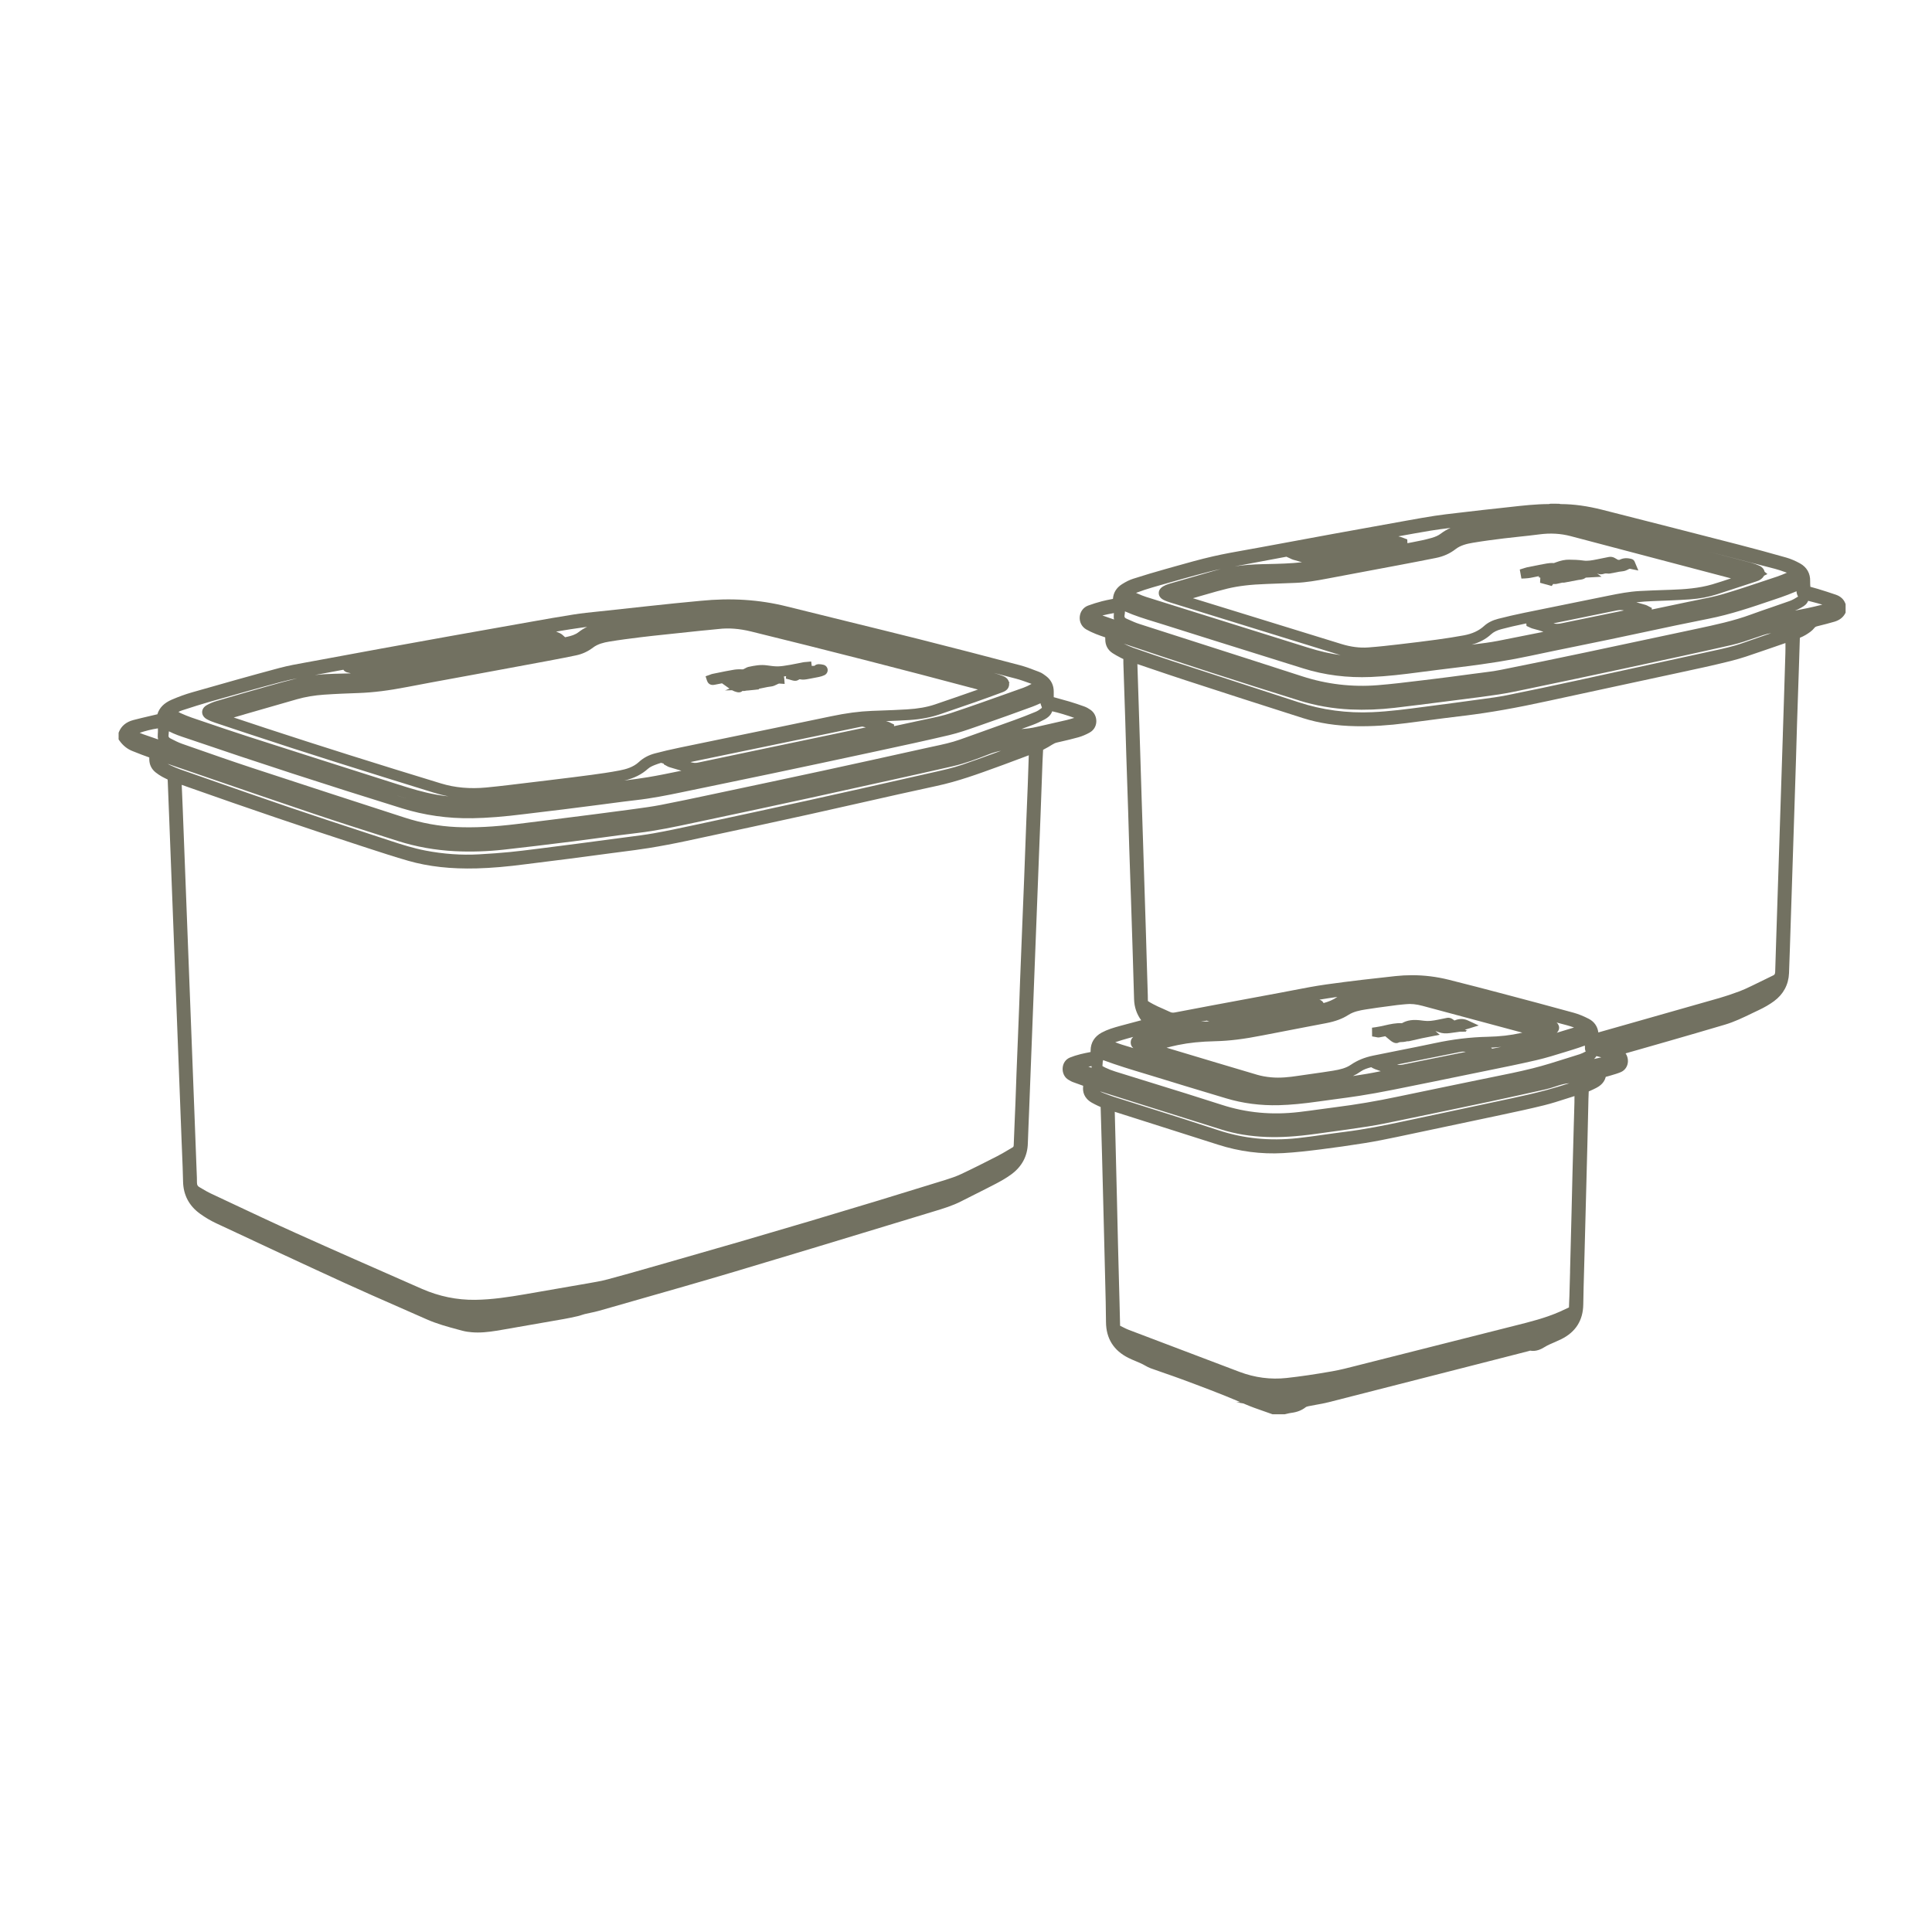 <?xml version="1.0" encoding="UTF-8"?><svg id="a" xmlns="http://www.w3.org/2000/svg" viewBox="0 0 1275.59 1275.59"><path d="M1218.34,398.36c-1-2.66-3.12-4.62-6.11-5.67-4-1.4-8.04-2.64-11.93-3.85-1.55-.48-3.1-.9-4.74-1.34-.09-.03-.19-.05-.28-.08-.09-1.29-.18-2.51-.14-3.69,.17-5.11-2.22-9.29-6.74-11.78-3.11-1.71-6.13-2.99-8.96-3.8-10.64-3.03-21.16-5.89-31.25-8.49-30.67-7.9-61.03-15.66-90.24-23.07-9.93-2.52-18.92-3.75-27.48-3.78-.09,0-.35-.05-.54-.09-.21-.04-.43-.08-.65-.12l-5.26-.04-.53,.05c-.2,.04-.39,.08-.59,.12-.12,.03-.23,.06-.29,.07-8.6,.03-17.19,1-25.49,1.93-2.51,.28-5.02,.57-7.53,.83-7.29,.75-14.68,1.62-21.83,2.46l-6.07,.71c-4.71,.54-9.59,1.1-14.38,1.83-5.83,.89-11.72,1.95-17.41,2.97l-3.22,.58c-14.69,2.63-30.46,5.47-46.24,8.35-15.15,2.77-30.3,5.58-45.44,8.39l-2.64,.49c-2.99,.56-5.98,1.09-8.98,1.62-7.37,1.31-15,2.66-22.45,4.36-8.51,1.94-17.02,4.35-25.26,6.67-1.89,.53-3.77,1.07-5.66,1.59-7.45,2.08-14.83,4.29-21.91,6.56-2.28,.73-4.67,1.9-7.33,3.59-3.66,2.32-5.7,5.66-5.95,9.68-.39,.08-.77,.15-1.16,.23-1.98,.39-4.03,.79-6.06,1.32-3.21,.84-6.3,1.81-9.17,2.87-3.14,1.16-5.27,4.02-5.54,7.45-.28,3.46,1.41,6.66,4.4,8.35,1.87,1.06,3.96,2.05,6.19,2.94,1.87,.75,3.8,1.41,5.66,2.05,.19,.07,.38,.13,.58,.2,.02,.41,.04,.8,.03,1.17-.04,3.96,1.63,7.16,4.84,9.26,1.58,1.03,3.21,1.89,4.79,2.73l.86,.46c.48,.26,.96,.48,1.45,.69,0,.95-.01,1.93,.02,2.92,.19,5.78,.38,11.55,.57,17.33,.22,6.52,.44,13.04,.65,19.57,.13,3.96,.24,7.92,.35,11.88,.11,4.03,.23,8.06,.36,12.09,.2,6.11,.4,12.23,.61,18.34,.21,6.11,.41,12.21,.61,18.32,.12,3.94,.24,7.88,.35,11.82,.12,4.13,.23,8.26,.37,12.39,.22,6.82,.46,13.65,.69,20.47,.17,5.08,.35,10.15,.52,15.23,.33,9.9,.65,19.8,.95,29.71l.19,6.07c.29,9.32,.59,18.95,.84,28.42,.14,5.2,1.72,9.88,4.71,13.94-1,.27-2.01,.53-3.01,.8-3.58,.95-7.17,1.89-10.74,2.87-4.47,1.22-8.49,2.4-12.33,4.47-4.79,2.59-7.32,6.7-7.33,11.89,0,.3,0,.61-.02,.93-.15,.03-.31,.06-.46,.09-2.13,.42-4.14,.82-6.2,1.33-2.62,.66-4.91,1.39-7,2.25-2.78,1.14-4.57,3.73-4.78,6.94-.21,3.25,1.3,6.28,3.85,7.73,.18,.1,.35,.21,.53,.31,.63,.38,1.35,.8,2.2,1.13,2.07,.79,4.17,1.52,6.21,2.24l.73,.25v.08c0,.17,.02,.34,0,.5-.34,3.14,.38,7.53,5.73,10.6,1.38,.79,2.82,1.48,4.05,2.07,.59,.28,1.19,.54,1.78,.79l.24,8.01c.23,7.8,.46,15.54,.67,23.28,.25,9.2,.48,18.41,.71,27.61l.53,20.91c.23,9.15,.47,18.3,.68,27.45,.07,2.85,.14,5.69,.21,8.54,.22,8.58,.45,17.46,.5,26.17,.07,10.87,5.08,18.85,14.88,23.71,1.65,.82,3.34,1.53,4.97,2.21,.8,.34,1.6,.67,2.4,1.02,.72,.32,1.38,.62,2,.94,.51,.26,1.01,.54,1.51,.82,1.15,.65,2.35,1.32,3.71,1.82,3.14,1.14,6.34,2.25,9.44,3.32,3.73,1.29,7.58,2.62,11.33,4.02,11.91,4.43,25.29,9.4,38.27,14.94l-2.5,.17,4.82,.82c.31,.14,.63,.27,.94,.41,4.02,1.75,8.19,3.2,12.22,4.6,1.82,.63,3.64,1.26,5.45,1.92l.5,.18h8.05l.31-.07c.46-.1,.92-.21,1.38-.32,.91-.22,1.76-.42,2.58-.52,3.97-.5,7.03-1.71,9.65-3.79,.16-.13,.6-.38,1.77-.62,1.64-.34,3.34-.64,4.99-.94,2.72-.48,5.53-.99,8.3-1.69,32.56-8.29,65.11-16.62,97.66-24.95l34.17-8.75c.26-.07,.52-.15,.79-.23,.13-.04,.32-.1,.44-.13,3.91,.72,7.17-.87,9.85-2.53,1.72-1.07,3.57-1.86,5.54-2.7l.71-.3c1.82-.78,3.21-1.42,4.5-2.06,9.47-4.7,14.34-12.41,14.49-22.9,.11-7.59,.33-15.31,.54-22.78,.09-3.26,.19-6.52,.27-9.78l1.25-47.75c.23-8.61,.45-17.22,.67-25.83,.13-5.26,.25-10.53,.37-15.79,.1-4.65,.21-9.29,.32-13.94,.04-1.58,.11-3.15,.18-4.66v-.12c.17-.07,.33-.14,.49-.21,1.53-.68,2.98-1.32,4.41-2.08,1.41-.74,5.28-2.79,6.35-7.34,.62-.14,1.24-.3,1.87-.49,.59-.18,1.19-.35,1.78-.53,2.04-.59,4.16-1.21,6.22-2.07,2.87-1.19,4.7-3.95,4.77-7.19,.04-1.94-.52-3.76-1.55-5.22,2.27-.65,4.55-1.3,6.82-1.94,7.1-2.02,14.2-4.04,21.29-6.09,12.3-3.55,25.02-7.22,37.51-10.94,6.16-1.83,11.92-4.61,17.48-7.3,1.56-.75,3.13-1.51,4.7-2.24,3.84-1.79,7.28-3.8,10.21-5.96,6.16-4.54,9.58-10.91,9.89-18.41,.24-5.69,.42-11.48,.6-17.07l.19-5.96c.32-9.82,.64-19.65,.96-29.47l2.02-62.34c.29-9.01,.58-18.03,.86-27.04,.11-3.59,.21-7.18,.31-10.77,.13-4.48,.26-8.96,.4-13.44,.23-7,.46-14,.7-21,.17-5.06,.34-10.11,.51-15.17,.12-3.49,.22-6.98,.33-10.48,.09-2.82,.18-5.64,.27-8.46,0-.1,0-.2,.01-.3l.09-.04c1.28-.55,2.6-1.12,3.92-1.95,1.88-1.17,4.01-2.5,5.54-4.48,.51-.65,.96-.92,2.03-1.18l.9-.23c3.39-.85,6.9-1.72,10.33-2.74,3.28-.97,5.64-2.76,7.03-5.31l.36-.67v-5.63l-.19-.51Zm-499.74,305.92c.69-.13,1.39-.26,2.09-.38-.01,.36,0,.71,.05,1.06-.71-.22-1.43-.45-2.14-.67Zm333.87-5.1c.57-.52,1.12-1.15,1.56-1.9,1.06,.25,2.15,.53,3.22,.83-1.58,.36-3.18,.72-4.78,1.07Zm-24.72-24.07c2.25,.6,4.5,1.2,6.75,1.79,1.58,.42,3.12,.93,4.72,1.49-.21,.08-.41,.15-.61,.21-2.54,.76-5.07,1.53-7.6,2.31-1.06,.32-2.12,.65-3.18,.97,1.35-1.21,1.56-2.59,1.57-3.23,.02-.68-.14-2.2-1.66-3.53Zm-59.97,19.38c-4.71,.95-9.43,1.9-14.14,2.85-9.13,1.84-18.27,3.68-27.39,5.54-1.42,.29-2.64,.29-3.84-.01l15.75-3.14c8.69-1.73,17.38-3.47,26.07-5.21,1.31-.26,2.45-.27,3.55-.02Zm-69.4,12.96c1.96-1.38,4.3-2.13,6.97-2.84l.19,.13c.98,.7,3.34,1.61,6.11,2.5-6.06,1.28-12.23,2.31-18.38,3.21,1.81-.86,3.51-1.86,5.12-3Zm-120.58-17.49c7.17-1.49,15.02-2.29,24.7-2.51,9.11-.21,18.71-1.39,31.15-3.85,9.12-1.8,18.42-3.57,27.41-5.29,4.81-.92,9.63-1.83,14.44-2.76,6.22-1.2,10.81-2.9,14.89-5.53,3.28-2.11,7.45-2.92,11.1-3.51,5.4-.88,10.94-1.61,16.3-2.31,1.58-.21,3.16-.42,4.74-.63,1.07-.14,2.16-.24,3.3-.34,.78-.07,1.56-.14,2.34-.22,3.33-.37,6.92-.01,10.98,1.08,21.99,5.89,43.97,11.8,65.95,17.71-.35,.08-.69,.16-1.04,.24-6.64,1.5-13.76,2.31-21.76,2.49-11.5,.25-22.95,1.62-35.01,4.2-7.81,1.67-15.79,3.25-23.51,4.78-5.7,1.13-11.41,2.26-17.1,3.44-5.73,1.18-10.55,3.16-14.75,6.04-3.19,2.2-7.05,3.17-11.86,3.95-4.73,.77-9.57,1.45-14.26,2.11-3.06,.43-6.12,.86-9.17,1.32-5.2,.78-11.33,1.5-17.43,.92-3.45-.33-6.42-.87-9.07-1.65-17.75-5.24-35.77-10.65-53.2-15.88l-6.72-2.02c2.51-.64,5.05-1.25,7.56-1.78Zm212.38,1.43c-1.65,.33-3.31,.65-4.98,.99-.2-.23-.45-.46-.75-.67,2.25-.12,4.5-.29,6.73-.52-.33,.07-.67,.13-1,.2Zm-107.33-33.1c-2.77,1.95-5.91,3.15-8.97,3.98-.41-.91-1.23-1.76-2.74-2.24,3.73-.64,7.64-1.24,11.84-1.83-.04,.03-.09,.06-.13,.09Zm-86.39,15.61l.13-.02c.05,0,.1-.02,.15-.03,.47,.15,.95,.29,1.42,.44,.11,.03,.21,.07,.32,.1-.27,0-.55,0-.82,.01-1.58,.02-3.17,.08-4.75,.16,1.18-.22,2.37-.44,3.55-.66Zm-68.51,28.85c.04-.5,.09-1.07,.13-1.73,.02-.32,.11-.69,.24-1.09,9.24,3.45,18.76,6.31,28,9.09,3.72,1.12,7.44,2.24,11.15,3.39,9.68,3.02,19.55,5.98,29.1,8.85,4.3,1.29,8.59,2.58,12.89,3.88,11.08,3.35,22.86,4.88,35.04,4.55,7.69-.21,15.89-.99,26.58-2.51,3.5-.5,7.01-.97,10.52-1.44,5.2-.69,10.58-1.41,15.87-2.23,6.76-1.05,14.05-2.36,22.29-4,18.26-3.64,36.35-7.35,53.31-10.84,3.17-.65,6.33-1.29,9.5-1.94,10.45-2.12,21.26-4.31,31.84-6.77,6.31-1.46,12.56-3.4,18.61-5.28,1.84-.57,3.67-1.14,5.51-1.7,2.64-.8,5.18-1.7,7.87-2.65,.01,.28,.02,.55,.04,.83,0,.11,0,.22,0,.33-.01,.58-.03,1.67,.51,2.75-.02,0-.03,.02-.05,.03l-.2,.1c-1.28,.66-2.49,1.28-3.68,1.65-2.82,.87-5.64,1.76-8.46,2.66-7.38,2.34-15.01,4.76-22.59,6.66-8.82,2.21-17.92,4.05-26.73,5.82-3.32,.67-6.63,1.34-9.94,2.03-6.79,1.42-13.59,2.81-20.39,4.21-10.55,2.17-21.46,4.41-32.18,6.68-13.56,2.88-27.38,5.22-41.1,6.96-3.38,.43-6.77,.9-10.15,1.36-4.53,.63-9.22,1.27-13.83,1.81-17.97,2.09-34.66,.53-51.04-4.78-15.4-4.99-31.12-9.84-46.32-14.54-7.98-2.46-15.95-4.92-23.92-7.42-2.36-.74-4.55-1.59-6.49-2.54-1.21-.59-1.76-.92-2.01-1.1,0-.28,.05-.72,.08-1.09Zm20.29-18.15c-.95,.79-1.73,1.97-1.71,3.75,.02,1.78,.84,2.93,1.79,3.67-2.48-.75-4.95-1.51-7.43-2.26-1.55-.47-3.1-1.06-4.56-1.64,2.94-.96,5.96-1.92,8.94-2.72l2.96-.79Zm-17.86,37.27l18.54,5.84c18.86,5.94,38.37,12.09,57.57,18.08,9.19,2.87,18.85,4.46,29.54,4.88,9.56,.37,19.9-.27,32.53-2.01l6.79-.93c9.23-1.26,18.77-2.56,28.14-4.03,6.28-.98,12.57-2.29,18.66-3.55l2.42-.5c17.38-3.59,37.97-7.86,58.87-12.29,12.76-2.7,25.79-5.61,37-8.12,2.29-.51,4.51-1.24,6.65-1.94l.97-.32c2.55-.83,5.3-1.61,8.12-1.79-4.89,1.57-10.27,3.24-15.53,4.65-7.85,2.1-15.96,3.88-22.94,5.39-14.79,3.18-29.59,6.32-44.39,9.47-8.95,1.9-17.9,3.8-26.85,5.71-12.35,2.63-25.63,5.3-39.12,6.97-4.36,.54-8.77,1.17-13.04,1.77-5.76,.82-11.71,1.66-17.56,2.3-18.54,2-35.7,.28-52.45-5.27-15.31-5.07-30.95-10.01-46.07-14.78-7.55-2.38-15.11-4.77-22.66-7.18-2.05-.65-4.05-1.42-6.17-2.24l-1.08-.42c-.67-.26-1.37-.6-2.09-1.02,1.38,.45,2.76,.89,4.14,1.32Zm306.26,117.56c-.14,5.47-.28,10.94-.45,16.41-.03,.97-.08,1.94-.13,2.9-.07,1.46-.15,2.96-.16,4.48l-.5,.24c-1.87,.89-3.8,1.81-5.71,2.64-9.41,4.13-19.61,6.68-29.48,9.15-1.54,.39-3.09,.77-4.63,1.17-33.78,8.59-67.69,17.14-96.4,24.37-1.31,.33-2.62,.67-3.93,1-5.13,1.32-10.44,2.68-15.68,3.6-11.52,2.03-21.1,3.43-30.15,4.42-10.49,1.14-20.97-.23-31.13-4.08-23.2-8.78-48.13-18.22-73.26-27.79-1.16-.44-2.32-1.03-3.54-1.65-.61-.31-1.23-.63-1.85-.92-.03-.02-.06-.03-.08-.04-.01-.07-.03-.18-.03-.36-.08-5.11-.23-10.3-.37-15.31l-.4-14.91c-.2-7.51-.4-15.02-.59-22.53-.14-5.67-.27-11.35-.4-17.03-.11-4.63-.21-9.27-.32-13.9-.31-13.1-.64-26.21-.97-39.31-.07-2.85-.15-5.71-.22-8.56-.08-3.12-.17-6.24-.24-9.36l16.52,5.25c17.28,5.49,34.56,10.98,51.82,16.5,13.92,4.46,28.28,6.32,42.68,5.53,8.37-.46,16.82-1.46,24.76-2.45,9.51-1.19,19.37-2.59,29.28-4.18,7.21-1.15,14.4-2.61,21.09-4.01,20.67-4.32,42.52-8.94,64.95-13.73l4.77-1.02c9.06-1.93,18.43-3.92,27.59-6.2,5-1.24,9.94-2.83,14.72-4.37,1.78-.57,3.56-1.15,5.34-1.7,0,1.43,0,2.82-.03,4.2-.08,3.32-.18,6.65-.28,9.97-.06,2.02-.12,4.04-.18,6.07l-.11,4.14c-.25,8.93-.5,17.85-.72,26.78-.12,4.63-.22,9.26-.33,13.89-.09,3.92-.18,7.84-.28,11.76-.27,10.96-.56,21.91-.84,32.87l-.16,6.07Zm140.49-354.94l-4.4,135.63c-.24,7.13-.47,14.25-.67,21.38-.05,1.75-.52,2.11-1.17,2.43-1.86,.9-3.71,1.81-5.56,2.72-2.66,1.31-5.32,2.61-7.99,3.89l-1.25,.6c-2.55,1.22-4.97,2.38-7.47,3.31-5.15,1.92-9.41,3.34-13.4,4.49-20.73,5.93-41.82,11.92-62.22,17.7l-17.7,5.02c-.52-3.99-2.73-7.15-6.33-9-3.54-1.82-6.77-3.12-9.87-3.98-15.8-4.36-31.71-8.59-46.54-12.5-10.69-2.83-23.36-6.15-36.24-9.36-7.86-1.96-15.92-2.95-24.08-2.95-3.66,0-7.34,.2-11.03,.6-13.53,1.46-29.53,3.25-45.55,5.5-7.26,1.02-14.56,2.43-21.61,3.79-2.82,.55-5.65,1.09-8.48,1.62-15.09,2.79-30.17,5.6-45.25,8.42-7.88,1.47-16.27,3.05-24.51,4.65-1.35,.26-2.25,.18-3.2-.28-1.6-.78-3.24-1.49-4.82-2.18-2.24-.97-4.35-1.89-6.37-2.99-1.44-.78-3.05-1.66-3.52-2.08-.04-.29-.04-.91-.04-1.47,0-.61,0-1.33-.03-2.19-.3-8.54-.54-17.22-.78-25.63-.13-4.72-.27-9.43-.41-14.15-.19-6.34-.4-12.68-.6-19.02l-.77-24.37c-.18-5.83-.36-11.66-.55-17.49-.15-4.62-.3-9.24-.45-13.85-.17-5.13-.33-10.26-.5-15.38-.18-5.68-.35-11.36-.53-17.04l-.44-14.36c-.31-9.99-.63-19.97-.95-29.96l-.4-12.34c-.17-5.07-.33-10.15-.49-15.22,3.2,1.08,6.4,2.16,9.59,3.25,7.22,2.45,14.69,4.99,22.07,7.39,23.87,7.76,50.93,16.56,77.55,25,10.66,3.38,22.14,5.14,35.09,5.37,10.47,.19,21.4-.48,33.42-2.04,3.51-.46,7.03-.92,10.54-1.38,9.16-1.2,18.63-2.45,27.95-3.56,16.17-1.94,33.72-5.03,55.24-9.74,13.87-3.03,28-6.06,41.65-9,11.1-2.38,22.2-4.77,33.3-7.18,3.37-.73,6.75-1.46,10.13-2.18,11.68-2.5,23.76-5.09,35.56-8.05,6.48-1.62,12.85-3.84,19.02-5.99,2.47-.86,4.93-1.72,7.41-2.54,3.04-1.01,5.98-2.05,9.1-3.15,.08-.03,.17-.06,.25-.09,.02,2.33,.03,4.54-.04,6.76-.22,8.14-.49,16.28-.75,24.43l-.25,7.92c-.22,6.94-.45,13.88-.67,20.82Zm-441.58-75.46c-2.46-.84-5.06-1.74-7.7-2.67,2.47-.63,5-1.1,7.6-1.57,0,.28-.03,.55-.06,.81-.14,1.23-.09,2.37,.16,3.43Zm115.68-40.61c.2,.09,.4,.19,.6,.29,.57,.28,1.22,.61,1.99,.84,1.1,.33,2.21,.64,3.31,.95,.86,.24,1.69,.47,2.5,.71-7.54,.87-15.29,1.04-22.8,1.2l-3.21,.07c-6.75,.16-12.79,.63-18.36,1.44,.37-.07,.75-.14,1.12-.2,1.79-.33,3.58-.65,5.36-.99,8.74-1.65,17.9-3.36,27.67-5.17v.04l1.82,.83Zm-107.34,27.8v-.02c.07,.05,.14,.1,.2,.16-.09-.05-.16-.1-.2-.13Zm46.75-2.13c1.88-.53,3.75-1.07,5.62-1.61,4.7-1.36,9.55-2.77,14.35-3.91,7.17-1.7,15.06-2.63,25.56-3,6.18-.22,12.81-.46,19.42-.74,7.02-.3,13.75-1.49,20.6-2.79,8.47-1.61,16.94-3.19,25.41-4.78,7.31-1.37,14.62-2.74,21.93-4.12,7.72-1.46,16.03-3.05,24.5-4.75,5.02-1.01,9.26-2.91,12.97-5.8,3.31-2.59,7.5-3.57,11.54-4.25,6.96-1.17,13.86-2.06,20.27-2.85,3.42-.42,6.92-.79,10.3-1.15,4.28-.45,8.71-.92,13.07-1.5,7.4-.99,14.24-.61,20.92,1.16,27.05,7.17,54.56,14.4,81.17,21.39,8.21,2.16,16.41,4.31,24.61,6.47-4.07,1.37-8.24,2.75-12.38,3.97-8.87,2.6-18.22,3.25-27,3.56l-3.86,.13c-5.58,.19-11.36,.39-17.05,.7-6.92,.38-13.72,1.68-20.1,2.98-7.24,1.47-14.47,2.94-21.71,4.4-11.56,2.34-23.12,4.68-34.67,7.05-5.56,1.14-11.26,2.46-16.94,3.91-3.79,.97-6.94,2.57-9.35,4.78-3.4,3.1-7.76,5.11-13.33,6.15-5.4,1-11.23,1.92-17.84,2.82-7.57,1.03-15.88,2.06-25.4,3.16-6.12,.71-13.07,1.51-19.9,2-5.58,.4-11.5-.35-17.59-2.23-29.28-9.02-58.55-18.06-87.82-27.09l-10.32-3.18c1-.29,2-.57,3.01-.86Zm276.73,9.96c-5.07,1.04-10.14,2.08-15.21,3.12-7.2,1.48-14.4,2.95-21.6,4.44-1.85,.38-3.41,.36-4.89-.06,3.8-.77,7.6-1.54,11.39-2.31,10.1-2.05,20.19-4.09,30.28-6.18,1.77-.36,3.33-.37,4.85-.01-1.61,.33-3.21,.67-4.82,1Zm-55.85,10.85c.85,.25,1.7,.48,2.56,.71,1.46,.39,2.83,.75,4.11,1.25,.28,.11,.56,.21,.84,.31-9.94,2.01-20.05,4.03-30.05,5.97-5.15,1-10.5,1.66-15.69,2.3-.56,.07-1.11,.14-1.67,.21,5.16-1.4,9.38-3.65,12.83-6.83,1.66-1.53,3.88-2.65,6.79-3.41,4.69-1.24,9.5-2.36,14.29-3.34,.72-.15,1.44-.29,2.16-.44l.06,.02,.11,1.63,1.64,.74c.14,.06,.28,.13,.42,.2,.43,.22,.97,.48,1.61,.68Zm-268.99-8.97c.14-.71,.21-1.47,.21-2.27,6.53,2.9,13.35,4.99,19.96,7.01,1.91,.58,3.82,1.17,5.71,1.77,21.1,6.69,42.58,13.41,63.36,19.9,9.59,3,19.19,6,28.78,9.01,14,4.39,28.98,6.28,44.56,5.63,10.81-.45,21.53-1.75,31.51-3.07,8.02-1.07,16.2-2.07,24.1-3.04l4.17-.51c17.91-2.2,32.35-4.53,45.44-7.34,10.45-2.24,21.1-4.41,31.4-6.51,7.13-1.45,14.26-2.91,21.38-4.39,7.6-1.59,15.19-3.21,22.79-4.83,13.8-2.95,28.07-6,42.14-8.76,14.46-2.84,28.46-7.61,42-12.21,1.96-.67,3.92-1.33,5.87-1.99,3.15-1.06,6.23-2.32,9.21-3.54,.34-.14,.67-.28,1.01-.41,.08,1.03,.29,2.24,1.04,3.5-1.76,1.12-3.65,2.24-5.52,2.91-3.88,1.4-7.87,2.76-11.72,4.08-4.55,1.55-9.25,3.16-13.86,4.86-11.47,4.23-23.68,6.83-35.48,9.35l-10.27,2.19c-20.82,4.45-42.35,9.05-63.54,13.51-16.7,3.51-36.39,7.62-55.83,11.47-4.46,.88-9.12,1.47-13.62,2.04-1.57,.2-3.13,.4-4.69,.6l-3.08,.41c-8.09,1.09-16.46,2.21-24.7,3.19-2.41,.29-4.81,.58-7.22,.87-9.23,1.13-18.78,2.29-28.17,3.04-16.84,1.34-33.56-.64-49.69-5.87-21.58-7-43.54-14.04-64.77-20.84-14.3-4.58-28.6-9.16-42.9-13.77-2.22-.71-4.37-1.68-6.65-2.7-.56-.25-1.12-.5-1.69-.75-1.23-.54-1.53-1.13-1.26-2.52Zm450.67-4.38c-2.47,.51-5.2,1.07-8.07,1.59,1.59-.61,3.04-1.36,4.15-1.96,2.43-1.32,3.74-2.52,4.56-4.49,.98,.26,1.96,.52,2.92,.76,2.21,.57,4.36,1.12,6.44,1.77-3.25,.81-6.62,1.62-10,2.33Zm-20.31-20.72c-2.84,.94-5.68,1.89-8.52,2.84-8.73,2.93-17.75,5.95-26.7,8.57-5.53,1.62-11.37,2.78-17.02,3.91-2.05,.41-4.1,.82-6.14,1.25l-2.2,.46c-7.18,1.51-14.45,3.04-21.76,4.58l.07-1.04-1.79-.9c-.16-.08-.32-.17-.48-.26-.52-.29-1.18-.66-1.98-.89-1.81-.52-3.63-1.03-5.45-1.53-.18-.05-.37-.1-.55-.15,3.72-.4,7.35-.67,10.91-.79,7.45-.27,15.9-.57,24.27-1.13,6.44-.43,12.54-1.57,18.12-3.37,7.39-2.39,14.77-4.82,22.14-7.25l3.66-1.2c.86-.28,1.94-.62,2.92-1.33,.82-.59,1.75-1.43,2.3-2.49l2.24-1.09-1.86-1.53c-.34-1.72-1.77-3.21-3.13-3.84-1.9-.88-3.88-1.6-5.89-2.12-9.32-2.44-18.65-4.87-27.97-7.3,14.47,3.74,29.22,7.55,43.94,11.36,2.2,.57,4.35,1.34,6.63,2.15,.38,.13,.75,.27,1.13,.4-1.97,.86-4.43,1.88-6.91,2.71Zm-221.85-28.33c-1.4,1.07-3.39,1.97-5.9,2.68-4.23,1.2-8.55,2.07-12.58,2.83-1.1,.21-2.21,.42-3.32,.63l-.1-2.51-1.87-.7c-.21-.08-.41-.16-.61-.24-.52-.21-1.11-.44-1.75-.62-.55-.16-1.1-.31-1.65-.46,7.02-1.28,14.17-2.56,21.23-3.74,4.36-.73,8.83-1.29,13.21-1.82-2.39,1.07-4.6,2.38-6.66,3.95Zm-149.46,24.38c-5.53,1.63-11.08,3.22-16.62,4.81-4.36,1.25-8.71,2.5-13.06,3.77-1.5,.44-2.84,1.01-4,1.71-2.55,1.53-2.87,3.5-2.84,4.54,.03,1.03,.47,2.96,3.07,4.31,1.56,.81,3.15,1.35,4.51,1.77,27.2,8.42,54.41,16.83,81.61,25.24l28.7,8.87c.72,.22,1.45,.44,2.18,.63-6.73-.89-13.84-2.53-21.65-4.98-15.72-4.93-31.45-9.85-47.18-14.77-19.87-6.22-39.73-12.43-59.59-18.67-1.76-.55-3.49-1.29-5.31-2.07-.45-.19-.91-.39-1.36-.58,4.03-1.5,7.52-2.66,10.86-3.62l3.69-1.06c11.15-3.19,22.68-6.49,34.09-9.4,2.41-.61,4.86-1.16,7.33-1.67-1.5,.36-2.98,.75-4.42,1.18Zm56.25,85.66c10.88,3.38,22.31,5.37,33.95,5.89,9.42,.42,19.16,.06,28.96-1.08,11.06-1.29,22.27-2.72,33.12-4.11l5.44-.7c2.05-.26,4.1-.52,6.14-.78,7.9-1,16.07-2.03,24.1-3.25,6.03-.92,12.07-2.19,17.91-3.42l2.48-.52c19.75-4.12,39.07-8.17,58.39-12.32l8.37-1.8c21.83-4.69,44.41-9.54,66.57-14.57,5.21-1.18,10.29-2.94,15.2-4.64,1.95-.67,3.89-1.34,5.84-1.98,1.87-.61,3.54-1.01,5.13-1.23-1.58,.55-3.16,1.09-4.71,1.62-4.59,1.58-9.35,3.22-14.01,4.89-6.42,2.3-13.27,3.78-19.89,5.21-1.14,.24-2.27,.49-3.4,.74-32.65,7.17-59.72,13.08-85.2,18.59-15.96,3.45-31.6,6.81-47.55,10-5.16,1.03-10.52,1.75-15.7,2.44-1.58,.21-3.17,.42-4.75,.64-8.86,1.24-17.96,2.45-27.05,3.62-2.38,.31-4.77,.62-7.15,.94-11.07,1.46-22.52,2.98-33.82,3.49-16.83,.77-33.24-1.43-48.77-6.54-15.96-5.25-32.21-10.53-47.92-15.63-11.9-3.87-23.79-7.73-35.68-11.62-8.01-2.62-16.38-5.47-25.57-8.7-2.24-.79-4.4-1.79-6.32-2.75,36.94,12.49,75.91,25.12,115.9,37.55Z" fill="#727161"/><path d="M1007.15,381.88c2.34-.1,4.58-.58,6.73-1.04,.67-.14,1.33-.28,1.98-.41,.15,.14,.33,.27,.53,.4l-.92,.25,1.52,.34-.17,3.36,7.7,2.12,.95-1.33c.07,0,.15,0,.21,.01,.61,.04,1.44,.1,2.36-.13,.96-.24,1.92-.44,2.89-.64l.71-.15c.33,.05,.76,.08,1.24-.01,3.05-.56,6.09-1.13,9.13-1.72,.28-.05,.58-.09,.87-.12,1.24-.15,2.79-.34,4.1-1.43,.08-.02,.37-.04,.58-.05l.38-.02c.25-.02,.49-.03,.74-.04l8.71-.48-2.92-2.16c1.89,.76,2.81,.72,5.13,.05l.15-.04c.12-.02,.46-.01,.69,0,.21,0,.42,0,.6,0,.07,0,.14,.01,.21,.02,.4,.05,1,.12,1.71,0,.99-.17,1.98-.38,2.96-.58,1.88-.39,3.66-.76,5.42-.9,1.47-.12,2.6-.7,3.51-1.16,.66-.34,1.07-.54,1.29-.49l5.58,1.15-2.2-5.25c-.02-.05-.04-.1-.05-.14-.4-1.18-1.13-1.93-2.19-2.22-3.05-.85-5.7-.66-8.08,.59-.33-.04-.65-.06-.97-.06l-2.09-1.2c-1.23-.7-2.56-.92-3.96-.66-1.7,.33-3.39,.67-5.09,1.02-.97,.2-1.95,.4-2.92,.59-2.86,.57-5.82,1.16-8.72,.75-3.3-.47-6.64-.56-9.48-.58-2.65-.03-5.41,.52-8.63,1.73l-1.39,.52c-1.77-.15-3.41,.05-4.78,.28-3.41,.58-6.84,1.28-10.16,1.95l-2.87,.58c-.63,.13-1.18,.31-1.66,.48-.17,.06-.34,.12-.51,.17l-2.55,.78,1.09,5.99,2.61-.11Zm52.62-3.24h0Z" fill="#727161"/><path d="M908.43,684.71c.07,.01,.14,.03,.21,.05,.47,.11,1.25,.31,2.16,.15,.98-.17,1.96-.36,2.93-.56,.29-.06,.59-.12,.89-.18l3.24,2.7c1.47,1.22,2.83,1.84,4.05,1.84,.63,0,1.22-.16,1.78-.48,.29-.17,.81-.19,1.64-.22,.79-.03,1.78-.06,2.87-.32l.88-.21c.48,.05,.96,.02,1.37-.07,2.14-.47,4.28-.96,6.42-1.46l1.81-.42,11.89-2.34-2.83-2.42,2.53,.84c2.1,.7,4.32,.85,6.98,.49l6.85-.94,4.05-.02-.4-.48,1.09-.15-1.69-.65c.16-.05,.33-.1,.5-.15,.38-.11,.78-.23,1.18-.35l7.48-2.3-7.1-3.29c-3.48-1.61-6.58-.96-8.9,0l-1.3-.9c-1.13-.78-2.41-1.07-3.69-.82-1.4,.27-2.79,.56-4.19,.85l-1.71,.35c-3.43,.7-6.3,1.09-9.19,.71l-.16-.02c-3.64-.48-7.76-1.02-11.9,.43-.78,.27-1.47,.62-2.21,1-.13,.06-.25,.13-.39,.2-3.88-.24-7.65,.62-11.31,1.45-1.91,.43-3.88,.88-5.8,1.15l-2.6,.36,.06,5.75,2.47,.43Z" fill="#727161"/><path d="M719.44,483.65c2.65-1.46,4.25-4.05,4.39-7.09,.15-3.16-1.32-6.18-3.83-7.9-1.13-.77-2.49-1.63-4.02-2.18-3.56-1.29-6.81-2.36-9.93-3.29-2.85-.85-5.66-1.61-8.64-2.42-.56-.15-1.12-.3-1.69-.46v-3.74c0-4.09-1.69-7.57-4.89-10.06-1.36-1.06-2.84-2.16-4.61-2.84l-1.54-.59c-3.61-1.39-7.33-2.83-11.19-3.85-21.41-5.63-44.36-11.63-67.09-17.34-15.79-3.96-31.86-7.91-47.41-11.73-12.98-3.19-26.41-6.49-39.6-9.78-18.07-4.51-36.71-5.71-56.97-3.68-2.62,.26-5.23,.51-7.85,.76-3.03,.29-6.07,.58-9.1,.88-6.03,.61-12.05,1.26-18.08,1.91l-1.49,.16c-8.19,.88-16.38,1.77-24.56,2.67-2.12,.23-4.24,.45-6.35,.67-5.3,.54-10.78,1.11-16.16,1.95-9.51,1.48-19.13,3.2-28.44,4.85-2.82,.5-5.64,1-8.46,1.5-14.37,2.53-29.22,5.16-44.14,7.84-16.47,2.95-31.75,5.71-46.71,8.44-16.08,2.93-29.58,5.41-43.15,7.96-1.84,.35-3.69,.68-5.54,1.01-5.9,1.06-12,2.15-17.92,3.73-19.06,5.08-38.34,10.58-56.98,15.89l-1,.29c-4.03,1.15-8.27,2.68-12.96,4.68-5.18,2.21-8.35,5.4-9.62,9.7-.29,.06-.57,.13-.85,.19-1.4,.33-2.8,.66-4.2,.99-3.53,.82-7.18,1.68-10.77,2.62-4.74,1.24-7.96,3.89-9.56,7.85l-.22,.54v4.42l.55,.78c2.31,3.27,5.24,5.61,8.71,6.94,.87,.33,1.73,.68,2.59,1.02,1.15,.46,2.3,.91,3.45,1.35,1.56,.59,3.12,1.15,4.75,1.74l.2,.07c0,.37,0,.74,0,1.1,.01,3.58,1.48,6.63,4.25,8.81,1.29,1.02,2.7,1.96,4.18,2.79,1.19,.67,2.42,1.25,3.61,1.81,.02,0,.04,.02,.06,.03,.05,.43,.08,.84,.1,1.24,.3,7.47,.59,14.93,.88,22.4l6.93,180.31c.44,11.49,.88,22.99,1.32,34.48,.1,2.64,.21,5.27,.32,7.91,.26,6.27,.53,12.75,.66,19.11,.17,8.89,3.96,16.07,11.27,21.32,3.4,2.45,6.96,4.54,10.58,6.24l.6,.28c27.48,12.87,55.91,26.17,83.98,39.02,11.91,5.45,24.1,10.79,35.88,15.96,6.17,2.7,12.34,5.41,18.49,8.14,6.87,3.05,14.09,4.99,21.08,6.87l2.61,.7c2.14,.58,4.31,.82,5.95,.97,1.39,.12,2.76,.18,4.13,.18,5.71,0,11.21-.95,16.18-1.8,12.59-2.17,25.88-4.49,40.62-7.09,2.72-.48,5.67-1.09,9.29-1.92,.94-.21,1.8-.5,2.63-.78,.69-.23,1.34-.44,1.96-.59,1.2-.29,2.42-.54,3.63-.8,1.9-.4,3.87-.81,5.82-1.37,7.54-2.16,15.09-4.32,22.63-6.47,21.81-6.22,44.37-12.66,66.49-19.25,33.64-10.02,67.78-20.4,100.8-30.44,9.98-3.03,19.96-6.07,29.93-9.1l1.44-.44c5.89-1.78,11.98-3.62,17.72-6.55,2.95-1.51,5.91-2.99,8.88-4.48,4.61-2.31,9.37-4.7,14.03-7.14,2.9-1.52,6.68-3.59,10.21-6.18,7.01-5.14,10.69-12.03,10.93-20.46,.12-4.22,.3-8.52,.48-12.68,.1-2.23,.19-4.46,.28-6.69l5.9-152.79c.28-7.21,.55-14.42,.83-21.63,.13-3.35,.26-6.71,.4-10.06,.19-4.63,.37-9.26,.54-13.9,.21-5.48,.4-10.97,.6-16.45,.21-5.94,.43-11.88,.65-17.82,.08-2.23,.21-4.45,.33-6.62,.02-.41,.04-.82,.07-1.23,.27-.15,.54-.29,.81-.43,1.83-.97,3.55-1.89,5.24-3.01,1.02-.67,2.02-1.11,3.14-1.37l2.44-.56c3.83-.88,7.78-1.79,11.66-2.89,2.44-.69,4.95-1.74,7.45-3.12Zm-46.23,172.17c-.12,3.3-.23,6.6-.36,9.91-.27,6.88-.55,13.75-.82,20.63-.3,7.34-.59,14.67-.88,22.01-.12,3.21-.23,6.42-.34,9.63-.12,3.42-.23,6.84-.37,10.26-.14,3.64-.3,7.29-.46,10.93-.24,5.62-.48,11.24-.68,16.86-.04,1-.32,1.25-.72,1.48-.83,.48-1.65,.97-2.47,1.46-2.53,1.5-5.15,3.06-7.77,4.4-7,3.58-15.26,7.78-23.53,11.68-3.6,1.7-7.37,2.95-10.59,3.95-58.61,18.23-120.17,36.53-182.98,54.4-3.34,.95-6.68,1.91-10.02,2.86-9.77,2.8-19.87,5.7-29.84,8.35-4.5,1.2-9.24,2.01-13.84,2.8-1.18,.2-2.36,.41-3.54,.61-11.15,1.98-23.15,4.06-37.77,6.55-10.24,1.74-21.18,3.46-32.39,3.61-12.1,.16-24-2.28-35.34-7.27l-5.97-2.62c-25.44-11.18-51.75-22.74-77.51-34.33-14.46-6.51-29.06-13.39-43.18-20.04-4.35-2.05-8.7-4.1-13.06-6.14-1.57-.74-3.09-1.64-4.7-2.59-.8-.48-1.61-.95-2.42-1.41-1.02-.57-1.64-1.29-1.63-3.08,.02-2.14-.07-4.28-.16-6.35l-.08-1.93c-.48-12.78-.96-25.56-1.45-38.34l-6.73-175.14c-.31-8.23-.63-16.46-.95-24.69-.12-3.11-.26-6.22-.39-9.34-.1-2.25-.2-4.5-.29-6.75l4.64,1.65c38.22,13.54,76.71,26.63,114.42,38.9l4.11,1.34c8.61,2.81,17.51,5.72,26.38,8.26,13.39,3.84,28.21,5.48,45.3,5.02,9.65-.26,19.99-1.14,32.54-2.79,5.08-.66,10.16-1.29,15.24-1.92,4.27-.53,8.55-1.06,12.82-1.61,7.67-.99,15.33-2.01,23-3.04l4.58-.61c2.4-.32,4.81-.63,7.21-.94,5.92-.76,12.04-1.54,18.05-2.51,8.02-1.29,16.38-2.87,24.86-4.68,32.73-6.98,57.73-12.39,81.05-17.54,11.46-2.53,23.09-5.16,34.34-7.71,16.32-3.69,33.2-7.51,49.83-11.08,14.01-3,27.5-7.92,40.55-12.68l3.87-1.41c4.07-1.48,8.19-3.03,12.16-4.54,1.44-.54,2.88-1.09,4.32-1.63-.21,6.56-.43,13.12-.67,19.68-.16,4.12-.33,8.25-.5,12.37-.15,3.62-.3,7.24-.44,10.87-.25,6.55-.5,13.09-.74,19.64-.24,6.31-.47,12.62-.71,18.94-.18,4.7-.37,9.4-.57,14.1l-.56,13.91c-.5,12.62-1.01,25.25-1.5,37.87-.13,3.25-.24,6.5-.35,9.75ZM104.37,488.19c-3.28-1.14-6.57-2.27-9.85-3.41-.77-.26-1.54-.59-2.3-.93,3.48-1.21,8.1-2.39,12.04-2.95,.03,1.39,.03,2.73-.09,4.02-.11,1.17-.04,2.26,.21,3.27Zm38.78-26.16c13.96-3.97,28.4-8.07,42.65-11.83,3.44-.91,6.99-1.67,10.52-2.36-6.49,1.59-13,3.4-19.63,5.27-10.17,2.86-21.18,6.04-33.65,9.72-2.41,.71-4.62,1.64-6.59,2.77-1.92,1.1-3.01,2.79-2.99,4.63,.02,1.86,1.16,3.56,3.14,4.65,1.85,1.02,3.82,1.74,5.33,2.25,4.71,1.6,9.43,3.16,14.15,4.72l6.33,2.1c39.94,13.3,79.6,25.66,123.6,39.28,3.35,1.04,6.69,1.88,10.01,2.54-2.82-.29-5.56-.68-8.25-1.17-8.35-1.5-16.39-3.96-23.92-6.36l-5.78-1.84c-30.66-9.76-62.37-19.85-93.51-29.87-10.36-3.33-20.85-6.9-30.99-10.36l-7.13-2.43c-2.31-.78-4.59-1.75-7.29-2.95-.44-.2-.9-.46-1.35-.76,.85-.43,1.6-.74,2.3-.97l2.48-.8c4.92-1.59,10-3.23,15.02-4.66l5.54-1.57Zm560.66,13.47c-3.25,.78-6.58,1.52-9.8,2.24-3.22,.71-6.55,1.45-9.82,2.24-3.2,.77-6.44,1.13-9.76,1.35,2.53-.93,5.04-1.85,7.5-2.76,2.77-1.02,5.36-2.32,7.53-3.46,2.79-1.46,4.54-3.3,5.23-5.48,3.74,.77,10.05,2.67,14.59,4.34-1.82,.56-3.66,1.1-5.47,1.54Zm-542.64-3.79c11.46-3.32,23.31-6.75,34.99-10.06,5.49-1.56,11.48-2.56,17.8-3,7.8-.54,15.58-.83,22.89-1.09,9.53-.34,19.72-1.6,32.06-3.99,10.49-2.03,21.18-3.99,31.52-5.88,4.64-.85,9.28-1.7,13.92-2.56l11.92-2.2c11.97-2.21,23.95-4.43,35.92-6.66,6.94-1.3,12.71-2.43,18.16-3.57,4.07-.85,7.82-2.57,11.15-5.11,3.22-2.46,7.21-3.38,10.68-3.96,6.82-1.14,13.71-2.02,20.75-2.89,5.03-.62,10.17-1.17,15.13-1.69,1.77-.19,3.54-.37,5.31-.56,6.51-.7,13.02-1.4,19.54-2.07,1.52-.16,3.05-.3,4.57-.43,2.27-.21,4.61-.42,6.93-.69,6.72-.8,13.76-.26,21.51,1.64,49.71,12.2,100.09,25.1,149.77,38.34-.74,.26-1.48,.52-2.22,.78-8.57,3-17.44,6.1-26.18,9.05-5.25,1.77-11.14,2.81-18.53,3.26-5.89,.36-11.91,.58-17.74,.79-1.81,.06-3.62,.13-5.43,.2-8.24,.32-17.02,1.48-26.85,3.56-12.84,2.71-25.91,5.41-38.56,8.02l-9.06,1.87c-6.35,1.31-12.7,2.61-19.04,3.92-11.18,2.3-22.36,4.59-33.54,6.93-5.91,1.23-11.22,2.48-16.24,3.81-4.08,1.08-7.6,2.98-10.48,5.65-3.75,3.47-8.58,4.77-12.82,5.59-6.38,1.23-12.91,2.14-18.53,2.9-8.02,1.08-16.2,2.08-24.1,3.04l-5.12,.63c-8.56,1.05-17.12,2.08-25.46,3.06-4.53,.53-9.66,1.13-14.71,1.6-10.88,1.02-20.66,.14-29.91-2.68-42.56-12.98-80.29-24.88-115.34-36.39-6.96-2.29-13.91-4.61-20.86-6.93l-.65-.22,6.85-1.98Zm287.41,37.42c-6.8,1.4-13.83,2.86-20.77,4.01-5.16,.86-10.44,1.55-15.61,2.19,6.27-1.41,11.38-3.94,15.56-7.71,1.34-1.21,3.31-2.05,4.68-2.58,1.34-.52,2.69-.98,4.04-1.38l1.76,.52-.02,.44,1.66,.89c.1,.05,.2,.11,.3,.17,.41,.25,.96,.58,1.68,.8l2.74,.82c1.73,.52,3.5,1.05,5.28,1.57l-1.29,.27Zm117.63-27.73l-71,14.87c-11.42,2.39-22.84,4.78-34.25,7.21-1.63,.35-3.09,.29-4.6-.19-.16-.05-.31-.1-.47-.15,18.68-3.87,37.35-7.73,56.03-11.6l32.02-6.63c3-.62,5.99-1.25,8.99-1.87,4.97-1.04,9.94-2.07,14.92-3.09,.42-.09,1.42-.29,1.78-.2,.68,.16,1.36,.33,2.04,.5-1.82,.38-3.64,.77-5.46,1.15Zm-298.13,45.67c-1.48-.43-2.96-.87-4.43-1.35-.56-.18-1.12-.36-1.69-.54,2.03,.63,4.07,1.25,6.11,1.88Zm407.62-73.02c-2.99,1.06-5.98,2.13-8.97,3.2-12.73,4.54-25.89,9.24-38.92,13.57-5.06,1.68-10.5,2.82-15.75,3.92-1.32,.28-2.64,.55-3.96,.84l-.64,.14c-5.7,1.23-11.44,2.48-17.2,3.73l.06-1.09-1.81-.86c-.15-.07-.3-.15-.45-.23-.5-.27-1.11-.6-1.87-.81l-1.24-.34c5.13-.19,10.42-.39,15.64-.73,7.38-.48,13.93-1.72,20.03-3.8,6.86-2.33,14.94-5.1,22.9-7.89,6.08-2.13,12.01-4.28,17.63-6.38l.34-.12c1.43-.52,4.76-1.72,4.79-5.5,0-.27-.01-.52-.04-.76l.33-.44-.46-.28c-.72-2.79-3.47-3.77-4.75-4.22l-.35-.13c-1.47-.54-3.05-1.05-4.83-1.58,4.84,1.25,9.63,2.5,14.36,3.73,2.93,.76,5.77,1.79,8.78,2.87,.59,.21,1.18,.43,1.77,.64-1.95,1.11-3.72,1.95-5.4,2.54Zm-293.71-36.68c-2.19,1.74-5.06,2.53-7.33,3.02-.52,.11-1.04,.23-1.55,.34l-1.82-1.63c-.8-.72-2.31-1.43-4.11-2.1l1.24-.2c5.26-.87,10.7-1.77,16.05-2.49,1.05-.14,2.11-.28,3.17-.41-2.06,.96-3.92,2.11-5.64,3.48Zm-151.69,26.84c.11,.02,.23,.03,.28,.04,.35,.11,.69,.22,1.04,.33-1.81,.05-3.61,.09-5.4,.14-1.87,.04-3.74,.09-5.61,.14-3.91,.12-8.24,.32-12.68,.83,.07-.01,.14-.03,.21-.04,6.21-1.17,12.45-2.33,18.57-3.46,.54,.89,1.6,1.71,3.59,2.01Zm81.2,96.03c10.3-.17,21.08-1.02,34.96-2.76,4.48-.56,8.96-1.1,13.44-1.63,3.93-.47,7.86-.94,11.78-1.42,6.23-.77,12.46-1.57,18.69-2.38l6.29-.81c2.44-.31,4.89-.64,7.33-.96,5.14-.68,10.46-1.39,15.69-1.97,10.55-1.18,21.03-3.28,30.02-5.15,7.68-1.6,15.36-3.18,23.04-4.77,12.03-2.48,24.06-4.97,36.08-7.5,22.64-4.76,43.65-9.22,64.22-13.66l7.33-1.58c15.19-3.27,30.91-6.65,46.3-10.28,6.23-1.47,12.33-3.61,18.23-5.67,1.02-.36,2.04-.71,3.06-1.07,11.61-4.02,23.04-8.17,33.67-12.05,1.82-.67,3.61-1.46,5.34-2.25,.17,.7,.39,1.41,.71,2.12,.14,.31,.3,.85,.13,.98-1.47,1.18-2.75,1.99-3.91,2.48-4.54,1.9-9.3,3.75-14.15,5.51-7.91,2.87-15.83,5.69-23.75,8.52-4.03,1.44-8.07,2.88-12.1,4.32-5.65,2.03-11.7,3.31-17.54,4.56-1.54,.33-3.09,.66-4.63,1-25.66,5.71-48.09,10.64-68.56,15.07-21.53,4.66-43.45,9.3-64.65,13.79l-10.28,2.18c-10.45,2.22-21.26,4.52-31.92,6.58-5.58,1.08-11.36,1.86-16.95,2.62-1.33,.18-2.65,.36-3.98,.54-6.51,.9-13.15,1.75-19.58,2.58l-4.64,.6c-8.08,1.04-16.17,2.06-24.25,3.08l-1.48,.19c-7.91,.99-15.81,1.99-23.72,2.96-15.83,1.93-28.67,2.58-40.41,2.04-11.53-.53-22.97-2.62-34.02-6.2-31.09-10.08-66.34-21.5-100.9-32.88-13.48-4.44-27.12-9.22-40.31-13.84l-5.86-2.05c-2.44-.85-4.78-2.06-7.27-3.33l-.39-.2c-1.23-.63-1.39-1.22-1.26-2.2,.11-.84,.17-1.67,.21-2.51,3.82,1.97,7.7,3.26,11.49,4.52,.82,.27,1.64,.54,2.45,.82,44.11,15.08,89.9,29.97,139.98,45.51,14.81,4.59,30.31,6.79,46.07,6.53Zm-174.94-27.06c23.22,7.97,47.23,16.21,70.9,24.19,15.72,5.3,31.77,10.41,47.31,15.36l7.9,2.52c11.99,3.82,24.67,6.09,37.7,6.74,10.58,.53,21.45,.18,32.32-1.02,13.36-1.48,27.97-3.23,45.98-5.49,5.98-.75,12.04-1.57,17.9-2.37,7.99-1.09,16.25-2.21,24.38-3.15,12.67-1.48,25.24-4.17,37.4-6.77,2.07-.44,4.14-.89,6.21-1.32,23.9-5.05,47.64-10.13,70.54-15.12,18.45-4.02,37.19-8.17,55.31-12.19l17.46-3.87c8.3-1.84,14.99-3.35,21.06-4.75,8.42-1.95,16.29-4.92,24.28-8.05,2.43-.95,4.98-1.68,7.74-2.21-8.46,3.15-17.1,6.32-25.68,9.25-6.12,2.08-12.65,3.54-18.97,4.96-1.15,.26-2.31,.52-3.46,.78-32.23,7.33-56.96,12.88-80.18,18-23.41,5.17-47.24,10.28-70.29,15.23l-5.04,1.08c-8.45,1.81-17.18,3.69-25.8,5.21-5.42,.96-11.02,1.68-16.42,2.37-2,.26-4.01,.52-6.01,.79-9.26,1.25-18.53,2.47-27.8,3.68-9.39,1.23-16.65,2.16-23.52,3.01l-4.43,.56c-5.47,.69-11.13,1.41-16.68,1.95-6.13,.6-12.82,1.1-20.43,1.52-11.53,.64-23.4-.19-35.29-2.48-8.06-1.55-15.95-4.06-22.71-6.29-5.63-1.85-11.26-3.7-16.89-5.55-16.25-5.33-33.04-10.84-49.5-16.44-18.94-6.44-38.14-13.17-56.7-19.67-5.46-1.91-10.92-3.83-16.38-5.73-2.01-.7-3.97-1.6-6.04-2.55l-.76-.35c-.41-.19-.84-.44-1.28-.71,8.63,2.96,17.26,5.92,25.88,8.88Z" fill="#727161"/><path d="M471.87,452.1l.13-.03c1.57-.31,3.14-.62,4.71-.92l4.95,3.5-2.95,1.19,4.58-.12c1.12,.62,2.18,.95,3.11,1.2,.48,.13,.94,.2,1.38,.2,.98,0,1.82-.32,2.43-.93,.61,.06,1.43,.1,2.31-.19,.1-.03,.44-.05,.69-.06,.32-.02,.67-.04,1.05-.08l7.02-.75-.4-.34c.54-.1,1.08-.2,1.61-.3,.7-.13,1.4-.28,2.09-.43,1.51-.32,2.94-.63,4.35-.76,1.59-.15,2.85-.79,3.87-1.3,.85-.43,1.39-.69,1.81-.66l3.45,.24-.25-3.45c-.04-.55-.15-1.03-.29-1.44,.49-.08,.98-.16,1.48-.26h0l-.14,1.64,2.45,.64c.25,.06,.5,.14,.74,.22,.82,.25,1.74,.54,2.82,.59,1.29,.06,2.23-.55,2.75-.88,.04-.03,.08-.05,.12-.08,.18-.04,.27-.05,.26-.06,2.17,.49,4.08,.12,5.77-.2l2.04-.38c1.59-.29,3.24-.59,4.87-.94,1.33-.28,2.49-.65,3.54-1.13,1.5-.67,2.4-2.19,2.23-3.78-.17-1.56-1.31-2.82-2.85-3.15-1.71-.36-4.25-.91-5.88,.72-.04,0-.08,0-.12,0-.38-.01-.86-.03-1.4,.05-.08,.01-.16,.02-.24,.03l-.38-2.95-2.89,.28c-.21,.02-.42,.03-.63,.05-.56,.04-1.19,.08-1.86,.21-1.08,.21-2.16,.43-3.24,.65-1.62,.33-3.29,.68-4.92,.95l-1.2,.2c-2.4,.41-4.67,.8-6.92,.87-2.34,.07-4.81-.25-7.34-.63-4.38-.65-8.4,.11-12.47,1-.71,.16-1.25,.46-1.68,.7-.13,.07-.26,.15-.42,.23l-1.37,.67s-.09,0-.13,0c-1.87-.04-3.8-.09-5.78,.23-3.61,.58-7.22,1.32-10.72,2.04-1.17,.24-2.34,.48-3.51,.71-.61,.12-1.12,.32-1.53,.49-.12,.05-.24,.1-.36,.14l-2.75,.97,.89,2.78c.35,1.1,1.56,3.57,5.11,2.82Z" fill="#727161"/></svg>